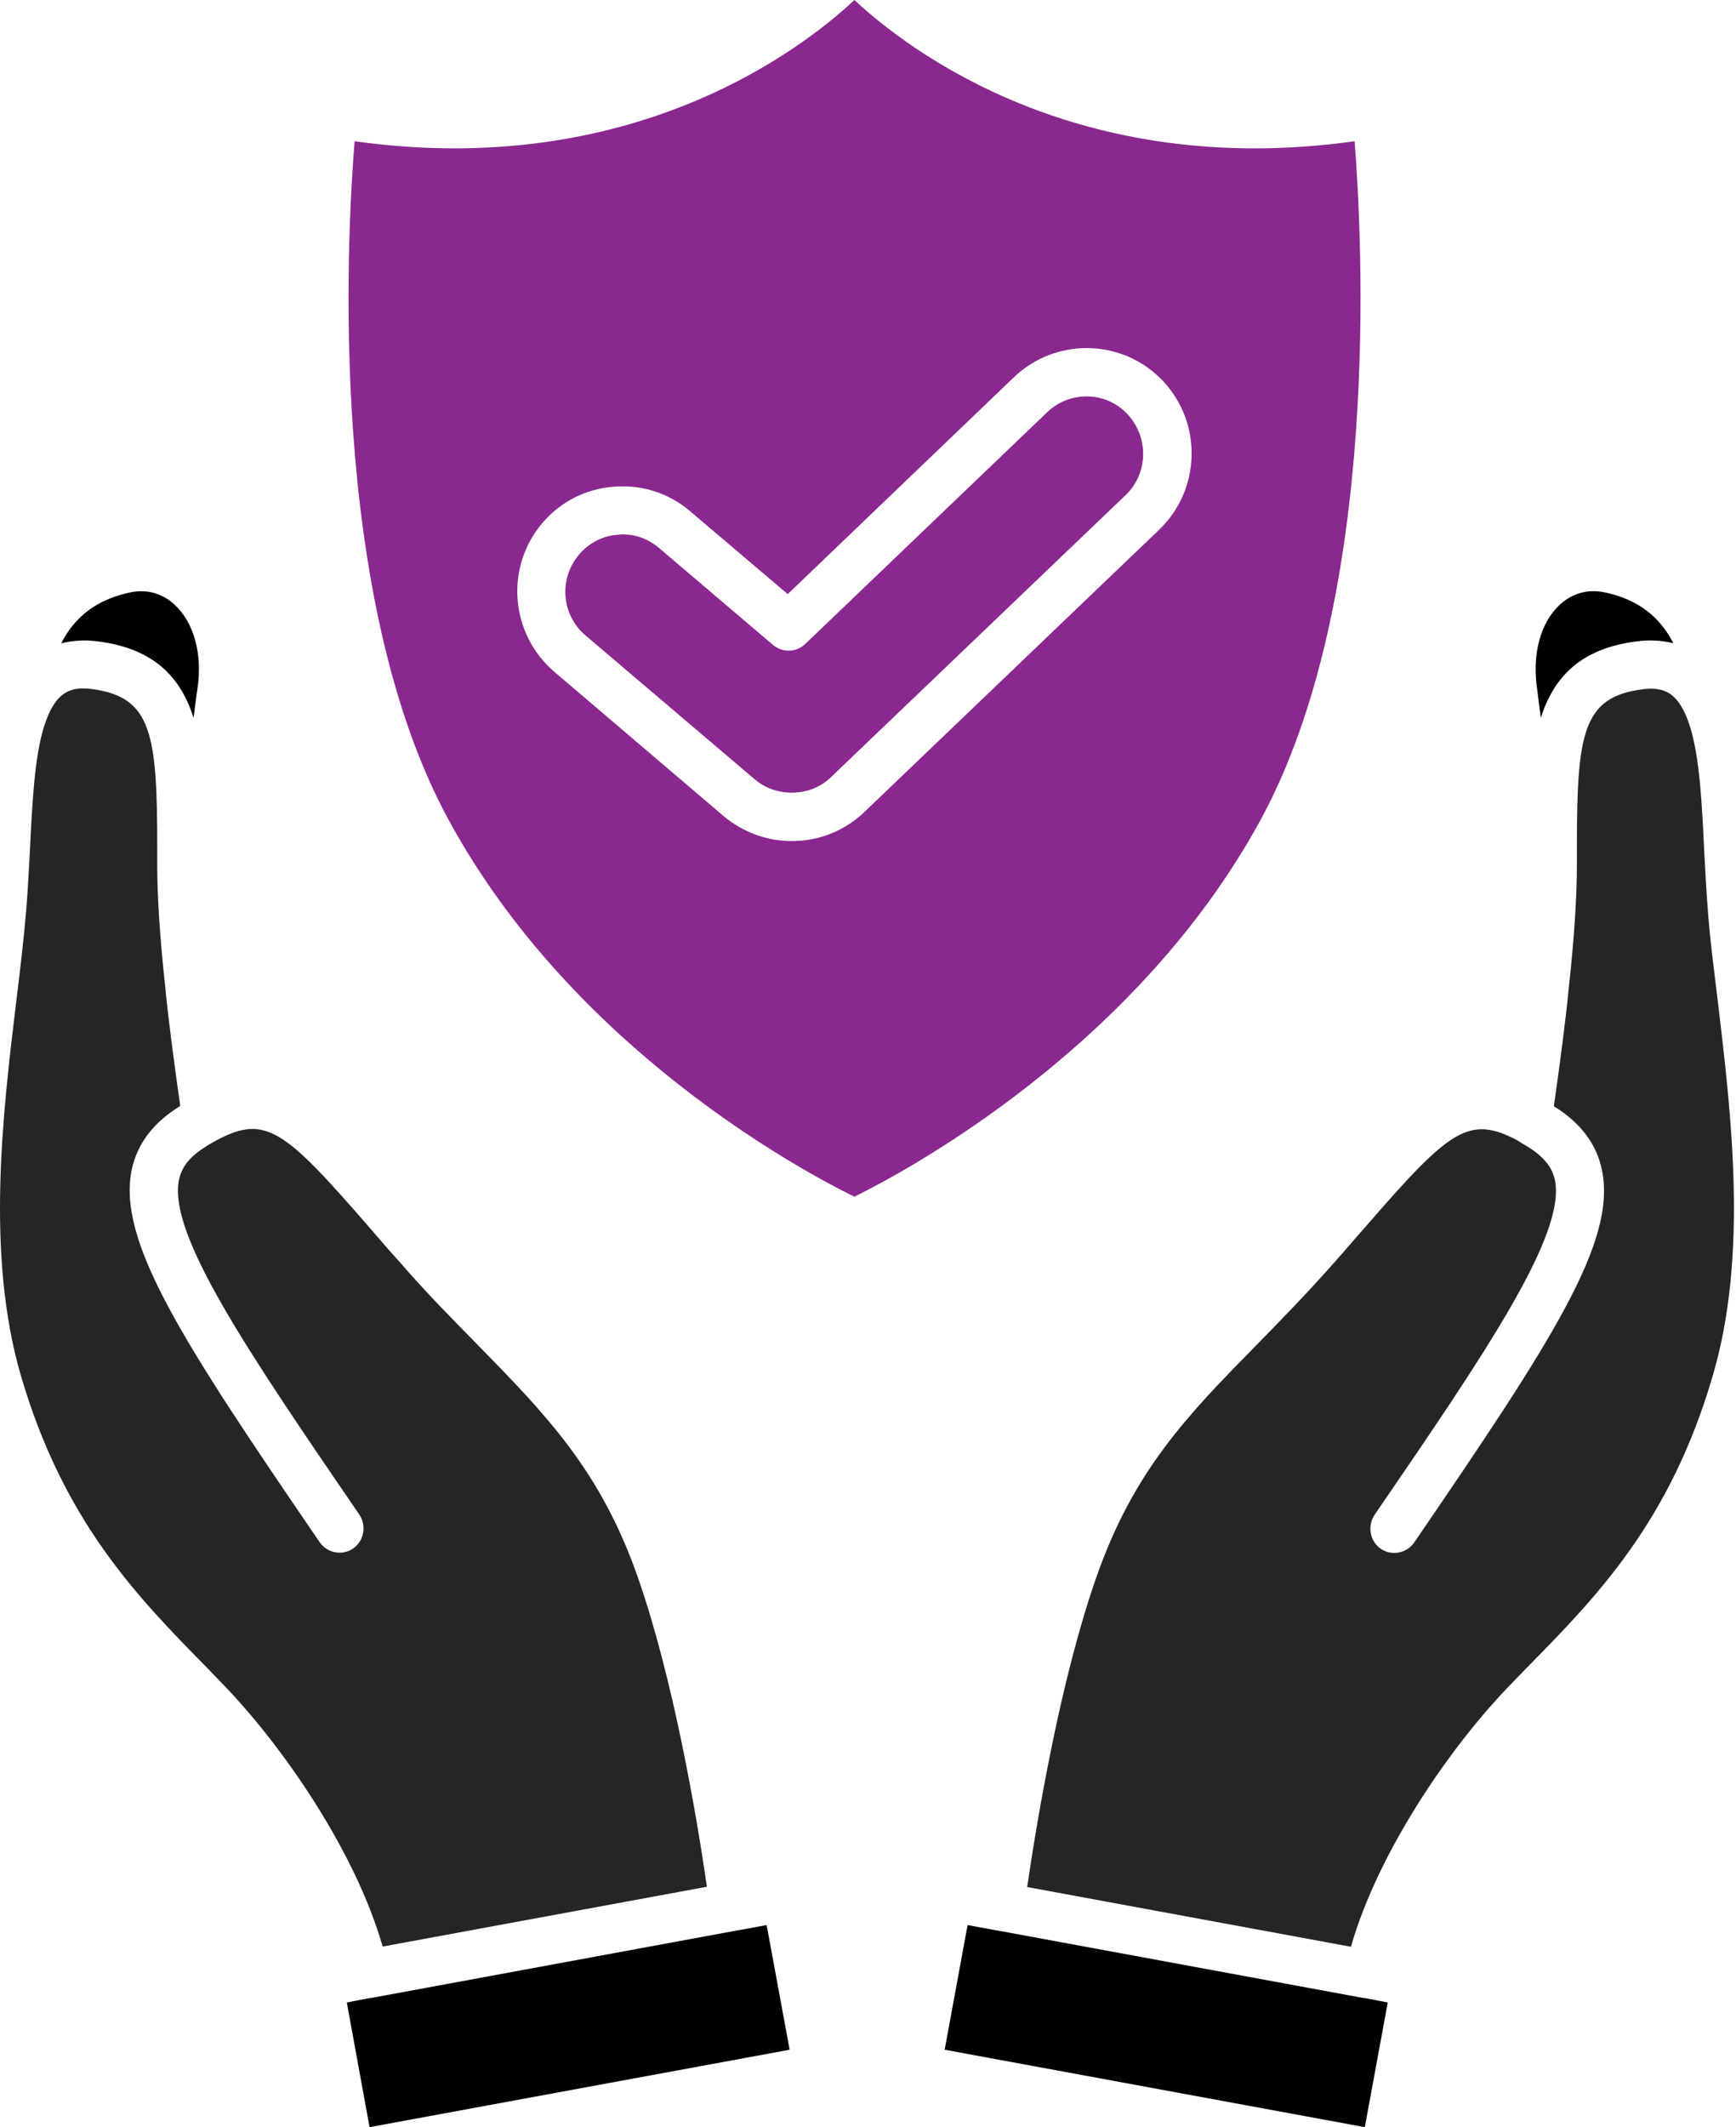 <svg width="49" height="60" viewBox="0 0 49 60" fill="none" xmlns="http://www.w3.org/2000/svg">
<path d="M35.589 23.112C38.992 16.842 38.45 6.738 38.235 3.984C30.416 5.077 25.63 1.411 24.116 0C22.609 1.411 17.816 5.077 10.009 3.984C9.786 6.738 9.247 16.842 12.655 23.112C16.171 29.592 22.693 33.059 24.116 33.755C25.539 33.054 32.073 29.573 35.589 23.112ZM22.347 23.724C21.639 23.724 20.962 23.47 20.42 23.016L15.644 18.947C14.397 17.878 14.247 16.001 15.308 14.754C15.824 14.147 16.539 13.788 17.331 13.727C18.123 13.666 18.885 13.908 19.492 14.431L22.234 16.758L28.616 10.643C29.805 9.509 31.677 9.551 32.809 10.728C33.944 11.916 33.902 13.8 32.725 14.935L24.405 22.897C23.842 23.436 23.12 23.724 22.347 23.724L22.347 23.724Z" fill="#8A288F"/>
<path d="M43.491 20.25C43.852 19.103 44.614 18.281 46.222 18.089C46.541 18.046 46.876 18.058 47.23 18.142C46.745 17.189 45.969 16.858 45.322 16.715C44.715 16.577 44.283 16.823 44.033 17.05C43.48 17.561 43.241 18.447 43.386 19.432C43.412 19.642 43.449 19.931 43.491 20.25Z" fill="black"/>
<path d="M48.489 28.261C48.374 27.307 48.254 26.407 48.2 25.603C48.158 25.076 48.135 24.553 48.104 24.037C48.039 22.669 47.978 21.38 47.701 20.491C47.394 19.526 46.97 19.369 46.375 19.441C44.659 19.652 44.509 20.702 44.509 23.922V24.408C44.509 25.277 44.437 26.419 44.286 27.811C44.19 28.807 44.04 29.918 43.86 31.2L43.872 31.212C44.622 31.68 45.065 32.273 45.215 33C45.641 35.023 43.792 37.842 39.918 43.507C39.707 43.814 39.283 43.896 38.976 43.688C38.669 43.477 38.587 43.052 38.795 42.734C41.938 38.149 44.207 34.819 43.888 33.284C43.834 33.049 43.708 32.714 43.145 32.36C43.03 32.288 42.911 32.222 42.81 32.156C41.453 31.448 40.914 31.868 38.544 34.603C38.279 34.896 38.005 35.227 37.698 35.569C36.906 36.469 36.175 37.212 35.467 37.938C33.517 39.919 31.993 41.484 30.943 44.496C29.947 47.335 29.293 51.181 28.993 53.227L38.131 54.912C38.905 52.212 40.958 49.224 42.685 47.466L43.074 47.063C45.078 45.029 47.143 42.924 48.348 38.79C49.346 35.389 48.866 31.435 48.489 28.261L48.489 28.261Z" fill="#252525"/>
<path d="M38.488 56.358L28.138 54.45H28.126L27.311 54.3L26.664 57.816L38.523 60L39.17 56.484L38.523 56.358L38.488 56.358Z" fill="black"/>
<path d="M21.639 54.3L20.823 54.45H20.811L10.466 56.358H10.431L9.789 56.484L10.431 60L22.288 57.816L21.639 54.3Z" fill="black"/>
<path d="M19.953 53.219C19.66 51.185 18.999 47.334 18.003 44.489C16.953 41.481 15.418 39.911 13.48 37.931C12.772 37.211 12.027 36.461 11.249 35.561C10.941 35.226 10.667 34.895 10.402 34.595C8.033 31.865 7.499 31.438 6.141 32.148C6.027 32.214 5.907 32.275 5.795 32.352C5.23 32.699 5.106 33.041 5.052 33.276C4.733 34.811 7.002 38.137 10.145 42.726C10.355 43.045 10.271 43.469 9.964 43.68C9.657 43.891 9.233 43.806 9.022 43.499C5.145 37.834 3.303 35.015 3.718 32.992C3.875 32.261 4.325 31.666 5.075 31.204C5.075 31.192 5.087 31.192 5.087 31.192C4.906 29.908 4.756 28.799 4.66 27.803C4.51 26.418 4.438 25.272 4.438 24.4V23.915C4.438 20.692 4.288 19.649 2.572 19.433C1.979 19.361 1.557 19.518 1.245 20.483C0.969 21.372 0.91 22.668 0.842 24.029C0.812 24.545 0.788 25.079 0.746 25.595C0.681 26.399 0.577 27.299 0.458 28.253C0.074 31.433 -0.4 35.38 0.584 38.784C1.791 42.911 3.854 45.022 5.858 47.057L6.247 47.46C7.963 49.218 10.027 52.206 10.801 54.906L19.953 53.219Z" fill="#252525"/>
<path d="M2.734 18.089C4.342 18.281 5.103 19.104 5.464 20.25C5.507 19.931 5.537 19.643 5.572 19.434C5.722 18.45 5.476 17.561 4.925 17.053C4.672 16.818 4.236 16.579 3.636 16.718C2.989 16.867 2.214 17.191 1.729 18.145C2.08 18.061 2.415 18.046 2.734 18.089Z" fill="black"/>
<path d="M29.558 11.627L22.731 18.162C22.478 18.408 22.084 18.415 21.819 18.192L18.608 15.462C18.315 15.209 17.954 15.073 17.57 15.073C17.528 15.073 17.474 15.085 17.431 15.085C17.005 15.115 16.616 15.319 16.339 15.649C15.77 16.327 15.842 17.334 16.52 17.918L21.308 21.987C21.915 22.502 22.885 22.484 23.455 21.921L31.778 13.959C32.413 13.347 32.431 12.328 31.82 11.679C31.22 11.034 30.196 11.015 29.558 11.627Z" fill="#8A288F"/>
</svg>
